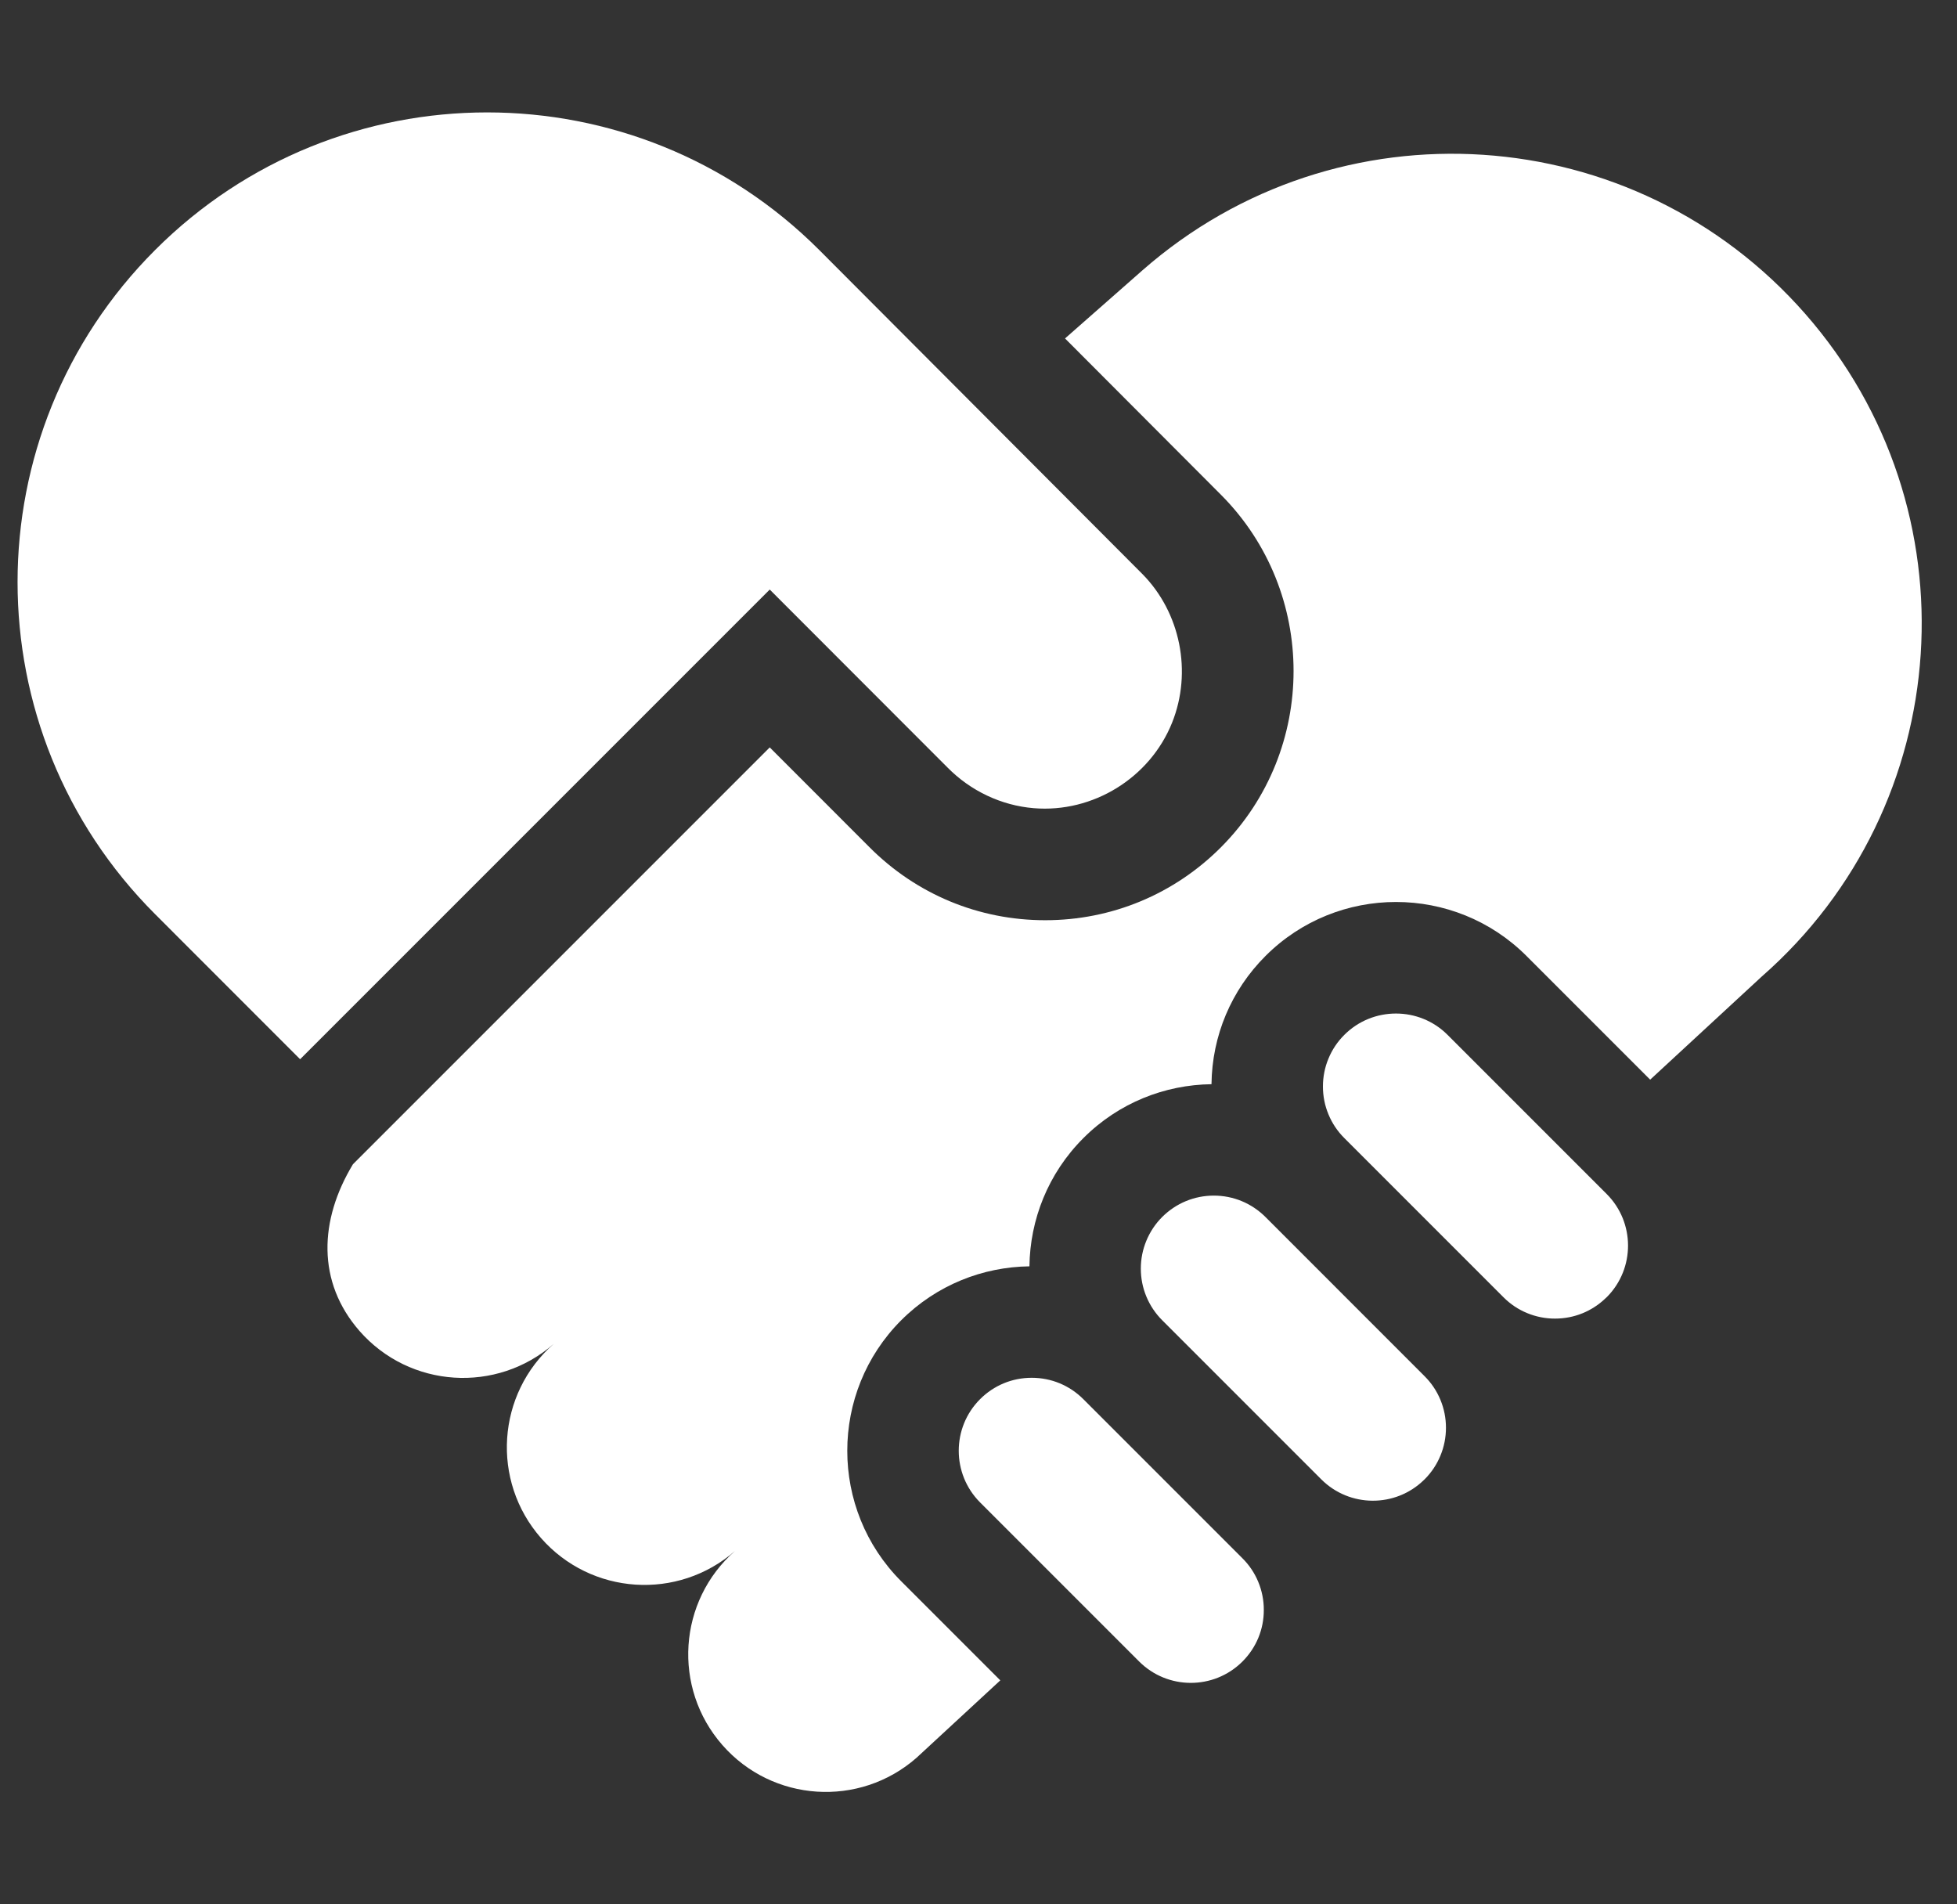 <svg width="37" height="36" viewBox="0 0 37 36" fill="none" xmlns="http://www.w3.org/2000/svg">
<rect x="0" y="0" width="37" height="36" fill="#333333" stroke="none"/>
<g id="Frame" clip-path="url(#clip0_7071_64199)">
<g id="Group">
<path id="Vector" d="M6.673 22.009L14.553 14.129L16.436 16.013C17.323 16.905 18.504 17.396 19.761 17.396C21.018 17.396 22.2 16.905 23.088 16.013C24.913 14.178 24.913 11.192 23.088 9.357L20.136 6.398L21.602 5.108C25.29 1.876 30.9 2.246 34.132 5.934C37.363 9.622 36.994 15.232 33.306 18.463L31.199 20.41L28.861 18.072C27.5 16.711 25.287 16.711 23.926 18.072C23.277 18.721 22.916 19.58 22.905 20.496C22.026 20.507 21.151 20.846 20.483 21.515C19.813 22.184 19.474 23.06 19.463 23.939C18.584 23.95 17.709 24.289 17.039 24.958C15.679 26.319 15.679 28.533 17.039 29.893L18.912 31.766L17.328 33.23C16.248 34.177 14.604 34.069 13.657 32.988C12.71 31.907 12.818 30.264 13.899 29.317C12.818 30.264 11.175 30.155 10.228 29.075C9.281 27.994 9.389 26.351 10.47 25.404L10.47 25.404C9.389 26.35 7.745 26.242 6.798 25.162C5.987 24.235 6.034 23.066 6.673 22.009Z" fill="white"/>
<path id="Vector_2" d="M2.933 4.726C6.4 1.258 12.021 1.258 15.489 4.726L21.592 10.845C22.32 11.577 22.544 12.705 22.16 13.662C21.742 14.704 20.665 15.371 19.545 15.278C18.928 15.227 18.347 14.949 17.913 14.508L14.553 11.145L5.674 20.024L2.933 17.282C-0.535 13.815 -0.535 8.193 2.933 4.726ZM28.425 24.523L25.417 21.515C25.288 21.387 25.186 21.235 25.117 21.067C25.047 20.9 25.012 20.72 25.012 20.539C25.012 20.358 25.047 20.178 25.117 20.011C25.186 19.843 25.288 19.691 25.417 19.563C25.686 19.294 26.039 19.16 26.393 19.16C26.746 19.16 27.099 19.294 27.368 19.563L30.377 22.572C30.913 23.108 30.915 23.978 30.383 24.517C30.374 24.526 30.365 24.534 30.356 24.542C30.098 24.79 29.76 24.927 29.401 24.927C29.22 24.928 29.04 24.892 28.873 24.823C28.705 24.754 28.553 24.652 28.425 24.523ZM24.982 27.967L21.973 24.958C21.845 24.83 21.743 24.678 21.674 24.511C21.604 24.343 21.569 24.164 21.569 23.982C21.569 23.801 21.604 23.622 21.674 23.454C21.743 23.287 21.845 23.134 21.973 23.006C22.234 22.746 22.581 22.602 22.949 22.602C23.318 22.602 23.664 22.746 23.925 23.006L26.933 26.015C27.062 26.143 27.164 26.295 27.233 26.462C27.303 26.63 27.338 26.809 27.338 26.991C27.338 27.171 27.303 27.35 27.234 27.516C27.166 27.683 27.065 27.834 26.938 27.962C26.932 27.968 26.926 27.973 26.92 27.979C26.381 28.504 25.516 28.5 24.982 27.967ZM21.538 31.41L18.53 28.402C17.992 27.863 17.992 26.988 18.53 26.45C18.791 26.189 19.137 26.046 19.506 26.046C19.875 26.046 20.221 26.189 20.482 26.45L23.49 29.458C23.619 29.586 23.721 29.738 23.79 29.906C23.859 30.073 23.895 30.253 23.894 30.434C23.895 30.615 23.86 30.794 23.791 30.961C23.722 31.128 23.62 31.28 23.492 31.408C23.489 31.41 23.486 31.413 23.484 31.416C22.945 31.948 22.075 31.946 21.538 31.41Z" fill="white"/>
</g>
</g>
<defs>
<clipPath id="clip0_7071_64199">
<rect width="36" height="36" fill="white" transform="translate(0.332)"/>
</clipPath>
</defs>
</svg>
